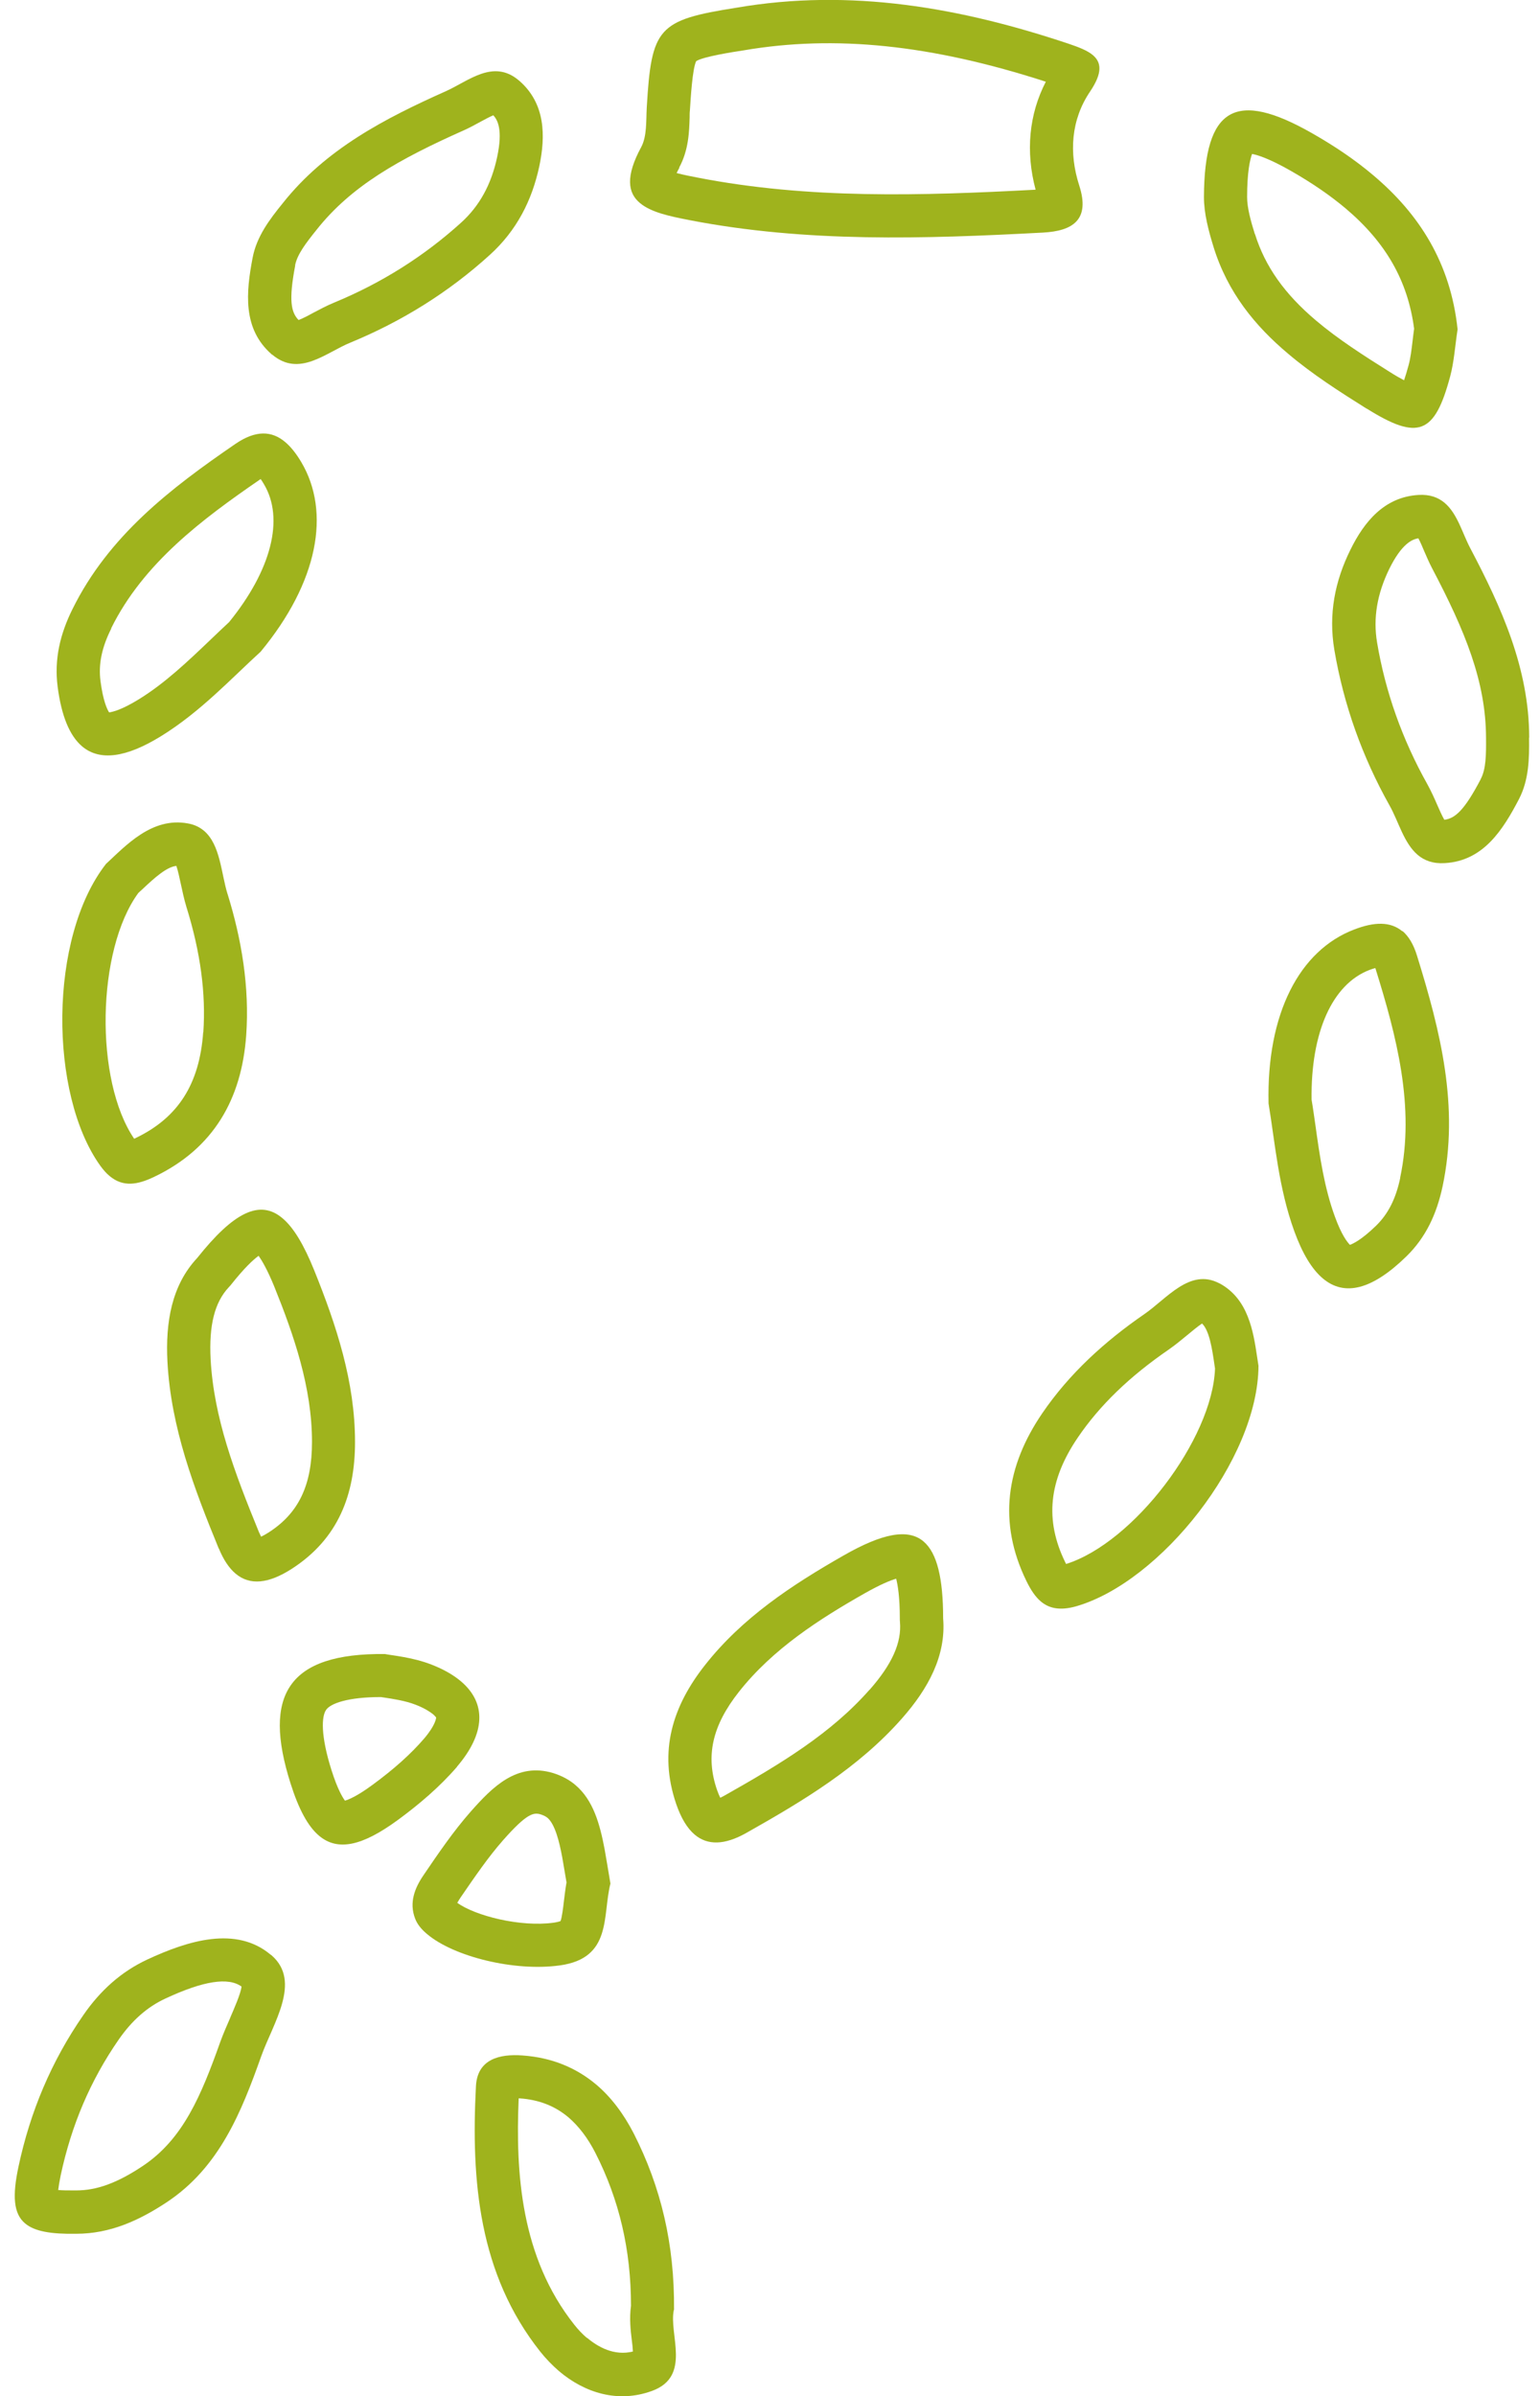 <?xml version="1.0" encoding="UTF-8"?><svg id="Calque_1" xmlns="http://www.w3.org/2000/svg" viewBox="0 0 105.58 164.21"><defs><style>.cls-1{fill:#9fb31d;}</style></defs><path class="cls-1" d="m47.24,15.08c8.04,1.56,16.15,1.29,24.26.86,2.06-.11,3.25-.88,2.49-3.23-.72-2.23-.56-4.51.74-6.43.87-1.29.78-2,.2-2.5-.38-.32-.98-.55-1.66-.78-7.42-2.48-14.95-3.82-22.79-2.47-5.38.85-5.82,1.35-6.14,6.85-.05.91.02,1.95-.38,2.7-1.09,2.01-.92,3.14-.09,3.83.74.63,2.02.91,3.38,1.17Zm-.68-3.59c.66-1.21.69-2.49.72-3.43,0-.17,0-.34.02-.51.05-.79.17-2.84.43-3.36.48-.31,2.53-.63,3.26-.74,6.26-1.07,12.86-.39,20.71,2.15-1.15,2.22-1.4,4.79-.7,7.4-7.88.42-15.58.65-23.18-.83-.31-.06-.94-.18-1.43-.31.05-.11.11-.23.19-.37Z"/><path class="cls-1" d="m96.14,63.82c-.81-.68-1.93-.65-3.3-.12-3.75,1.43-6.01,5.76-5.87,11.92.44,2.65.68,5.78,1.77,8.77.55,1.51,1.2,2.59,1.95,3.22,1.49,1.26,3.39.77,5.72-1.5,1.35-1.31,2.09-2.93,2.49-4.8,1.16-5.48-.15-10.65-1.75-15.81-.24-.79-.58-1.34-1-1.7Zm-.14,16.89c-.3,1.44-.83,2.48-1.66,3.29-.99.96-1.57,1.23-1.79,1.31-.17-.17-.57-.66-1.03-1.93-.73-1.99-1.04-4.14-1.33-6.22-.09-.62-.17-1.22-.27-1.8-.06-4.6,1.41-7.91,3.97-8.89.16-.06.3-.1.4-.13,0,.02.01.04.02.06,1.42,4.57,2.72,9.44,1.68,14.32Z"/><path class="cls-1" d="m63.31,105.63c-1.07-.9-2.84-.54-5.48.97-3.54,2.02-6.94,4.26-9.49,7.5-2.22,2.81-3.22,5.91-1.98,9.53.33.96.75,1.66,1.27,2.1.88.74,2.04.72,3.52-.11,3.88-2.19,7.71-4.47,10.7-7.87,1.78-2.02,3.02-4.28,2.81-6.84,0-2.76-.42-4.49-1.34-5.27Zm-3.69,10.16c-2.65,3.01-6.07,5.07-9.93,7.25-.12.07-.23.12-.31.16-.06-.12-.14-.3-.22-.53-.8-2.32-.34-4.4,1.5-6.73,2.32-2.94,5.52-4.99,8.64-6.76,1.08-.61,1.75-.88,2.14-.99.11.43.25,1.25.25,2.73,0,.08,0,.16.01.24.12,1.41-.54,2.89-2.08,4.64Z"/><path class="cls-1" d="m93.7,28c3.53,2.21,4.66,1.76,5.72-2.2.27-1,.33-2.05.51-3.23-.48-4.55-2.63-7.9-5.77-10.55-1.25-1.06-2.66-2.01-4.19-2.88-5.25-3-7.4-1.81-7.43,4.36,0,1.14.32,2.32.66,3.43.97,3.12,2.84,5.4,5.11,7.31,1.65,1.4,3.51,2.59,5.39,3.77Zm-7.67-11.96c-.28-.89-.53-1.81-.53-2.53,0-1.74.2-2.58.34-2.96.38.07,1.19.32,2.66,1.16,1.47.84,2.69,1.68,3.75,2.57,2.77,2.34,4.27,4.97,4.7,8.25-.04.27-.07.53-.1.79-.08.67-.15,1.24-.28,1.71-.12.44-.22.77-.31,1.03-.25-.13-.57-.31-.98-.57-1.8-1.13-3.55-2.25-5.05-3.52-2.17-1.83-3.5-3.72-4.19-5.93Z"/><path class="cls-1" d="m83.58,87.94c-2-1.05-3.59,1.06-5.13,2.12-2.7,1.86-5.14,4.07-7,6.8-2.46,3.61-3.06,7.45-1.07,11.51.28.57.59,1.05.98,1.38.57.48,1.32.64,2.42.33,5.79-1.67,12.47-10.07,12.5-16.48-.26-1.58-.42-3.86-1.98-5.18-.21-.18-.44-.34-.71-.48Zm-10.49,19.24s-.04-.08-.06-.12c-1.41-2.88-1.14-5.6.86-8.54,1.5-2.21,3.54-4.18,6.23-6.03.46-.32.87-.66,1.27-.99.29-.24.72-.6,1.02-.8.5.48.69,1.73.84,2.75.02.11.03.23.05.34-.18,4.84-5.59,11.94-10.21,13.39Z"/><path class="cls-1" d="m104.84,50.54c-.01-4.74-1.9-8.91-4.04-12.97-.54-1.02-.88-2.37-1.76-3.11-.44-.37-1.01-.59-1.8-.54-2.32.14-3.71,1.82-4.66,3.76-1.06,2.14-1.51,4.41-1.1,6.85.64,3.78,1.92,7.34,3.78,10.66.62,1.09.98,2.59,1.94,3.4.45.38,1.04.61,1.85.56,2.64-.15,3.98-2.26,5.09-4.39.68-1.31.71-2.77.69-4.21Zm-3.32,2.85c-1.13,2.16-1.77,2.7-2.5,2.79-.15-.26-.35-.71-.49-1.03-.19-.44-.41-.93-.68-1.42-1.71-3.05-2.87-6.31-3.44-9.7-.28-1.67,0-3.33.84-5.05.84-1.7,1.55-2.02,1.99-2.09.13.24.29.61.4.88.16.36.33.77.54,1.17,2.28,4.33,3.69,7.78,3.7,11.63.01,1.14,0,2.13-.36,2.81Z"/><path class="cls-1" d="m18.56,133.96c-2.37-2-5.68-.97-8.47.33-1.8.84-3.23,2.14-4.38,3.81-2.19,3.16-3.64,6.62-4.44,10.37-.43,2.01-.35,3.23.45,3.9.65.55,1.78.74,3.51.71,2.32,0,4.31-.91,6.2-2.16,3.61-2.39,5.12-6.18,6.48-10.01.81-2.26,2.78-5.11.71-6.91-.02-.01-.03-.03-.05-.04Zm-2.78,4.33c-.23.53-.47,1.07-.67,1.62-1.32,3.71-2.56,6.69-5.33,8.53-1.74,1.16-3.15,1.67-4.55,1.67-.02,0-.04,0-.06,0-.53,0-.91,0-1.18-.03.03-.24.08-.56.17-1,.74-3.46,2.04-6.51,3.98-9.31.91-1.31,1.95-2.23,3.2-2.81,2.6-1.21,4.31-1.48,5.22-.82-.06.5-.51,1.51-.78,2.14Z"/><path class="cls-1" d="m46.21,158.29c.04-4.51-.9-8.42-2.76-12.08-.69-1.34-1.54-2.48-2.58-3.36-1.36-1.14-3.03-1.85-5.06-1.99-1.53-.11-3.08.23-3.18,2.1-.34,6.49.19,12.88,4.41,18.2.39.49.82.93,1.28,1.33,1.77,1.5,4.05,2.21,6.38,1.36,2.74-1,1.13-3.9,1.5-5.56Zm-5.97,1.93c-.31-.26-.6-.57-.87-.91-3.66-4.62-4.03-10.37-3.81-15.51.01,0,.03,0,.05,0,1.34.09,2.43.52,3.36,1.3.7.6,1.33,1.42,1.85,2.44,1.64,3.22,2.44,6.65,2.44,10.48-.12.86-.03,1.67.06,2.39.03.22.06.5.07.74-1.29.32-2.41-.32-3.14-.94Z"/><path class="cls-1" d="m38.38,134.69c3.6-.5,2.91-3.4,3.47-5.61-.14-.82-.26-1.59-.4-2.36-.32-1.69-.77-3.36-2.01-4.4-.41-.35-.91-.62-1.51-.81-2.5-.76-4.18.97-5.66,2.64-1.2,1.36-2.23,2.88-3.25,4.38-.59.87-.98,1.86-.56,2.95.14.38.43.74.83,1.07,1.84,1.55,6,2.57,9.08,2.14Zm-7.03-4.29c.03-.05.07-.12.12-.2l.11-.17c.97-1.41,1.88-2.75,2.91-3.92,1.65-1.87,2.1-1.91,2.58-1.77.25.08.38.17.46.23.53.45.82,1.67,1.01,2.68.09.5.17,1,.26,1.52l.04.23c-.08.45-.13.89-.18,1.29-.05.44-.13,1.1-.23,1.36-.07.03-.21.07-.46.11-2.29.32-5.39-.47-6.62-1.36Z"/><path class="cls-1" d="m31.33,121.07c1.97-2.3,2.02-4.37.27-5.85-.52-.44-1.2-.83-2.03-1.15-1.31-.51-2.77-.63-3.18-.72-6.64-.07-8.4,2.8-6.47,8.87.55,1.74,1.18,2.93,1.95,3.58,1.29,1.09,2.98.7,5.41-1.08,1.46-1.07,2.88-2.28,4.06-3.65Zm-2.25-1.93c-.9,1.05-2.07,2.1-3.56,3.19-1.02.75-1.6.99-1.87,1.07-.17-.23-.51-.79-.92-2.08-.76-2.4-.69-3.72-.36-4.16.31-.42,1.46-.86,3.75-.86.08.01.16.03.26.04.53.08,1.41.21,2.1.48.65.25,1.01.5,1.2.65.16.14.21.22.22.23,0,0,0,0,0,0,0,.03-.02.5-.82,1.44Z"/><path class="cls-1" d="m5.63,51.15c1.21,1.02,3.01.78,5.41-.7,2.71-1.67,4.84-3.98,6.83-5.79,3.93-4.75,4.83-9.55,2.78-13-.34-.57-.7-1.03-1.09-1.36-.93-.79-2.03-.83-3.42.12-4.45,3.05-8.69,6.3-11.17,11.32-.85,1.71-1.26,3.44-1.02,5.31.26,2.01.82,3.37,1.68,4.1Zm1.99-8.09c2.21-4.47,6.25-7.48,10.19-10.19.02-.01.04-.03.06-.04.07.09.14.21.23.36,1.4,2.35.51,5.87-2.39,9.44-.43.4-.87.82-1.32,1.25-1.52,1.45-3.09,2.95-4.9,4.06-1.16.71-1.77.85-2.01.88-.13-.2-.41-.77-.59-2.14-.15-1.15.08-2.29.74-3.61Z"/><path class="cls-1" d="m15,106.11c.32.78.7,1.35,1.15,1.73.98.83,2.26.69,3.84-.32,3.22-2.07,4.35-5.12,4.35-8.7,0-4.13-1.28-8-2.8-11.77-.7-1.73-1.41-2.93-2.18-3.57-1.55-1.31-3.35-.4-5.84,2.73-1.76,1.88-2.18,4.42-2.04,7.11.24,4.52,1.83,8.69,3.52,12.81Zm.68-17.89c.06-.06.11-.12.16-.18.92-1.16,1.53-1.72,1.89-1.98.23.33.6.95,1.07,2.1,1.34,3.32,2.59,6.91,2.59,10.66,0,2.97-.92,4.89-2.99,6.21-.21.13-.37.22-.5.28-.04-.08-.09-.19-.15-.32-1.68-4.11-3.09-7.83-3.31-11.84-.12-2.33.27-3.89,1.24-4.93Z"/><path class="cls-1" d="m15.6,61.27c-.44-1.42-.49-3.39-1.62-4.34-.29-.24-.64-.42-1.1-.5-2.48-.46-4.28,1.55-5.61,2.77-3.95,5.05-3.91,15.78-.4,20.68.21.29.42.53.64.71.93.78,1.92.61,3.08.05,4.07-1.95,5.98-5.34,6.29-9.7.23-3.3-.31-6.55-1.28-9.68Zm-1.67,9.47c-.25,3.55-1.72,5.85-4.61,7.24-.04.02-.08.04-.12.06-2.73-4-2.58-12.93.28-16.84.08-.08.16-.15.25-.23.93-.88,1.71-1.56,2.36-1.63.12.34.23.89.31,1.25.11.51.22,1.03.38,1.56.97,3.12,1.34,5.93,1.16,8.59Z"/><path class="cls-1" d="m18.66,24.3c1.86,1.57,3.67-.13,5.36-.82,3.52-1.45,6.73-3.44,9.57-6.02,1.83-1.66,2.88-3.72,3.38-6.05.45-2.11.41-4.3-1.33-5.84-.02-.02-.05-.04-.07-.06-1.75-1.48-3.43.03-4.98.73-4.19,1.87-8.26,3.97-11.2,7.68-.91,1.12-1.79,2.28-2.07,3.74-.45,2.36-.7,4.85,1.28,6.6.02.02.04.04.07.06Zm1.57-6.11c.14-.75.75-1.54,1.48-2.45,2.37-2.99,5.62-4.82,10.09-6.81.42-.19.81-.4,1.15-.59.26-.14.61-.33.87-.44.29.31.67.98.26,2.88-.4,1.87-1.21,3.34-2.47,4.48-2.55,2.31-5.48,4.15-8.71,5.48-.51.21-.99.47-1.41.69-.31.17-.74.4-1.02.5-.51-.52-.69-1.34-.23-3.74Z"/></svg>